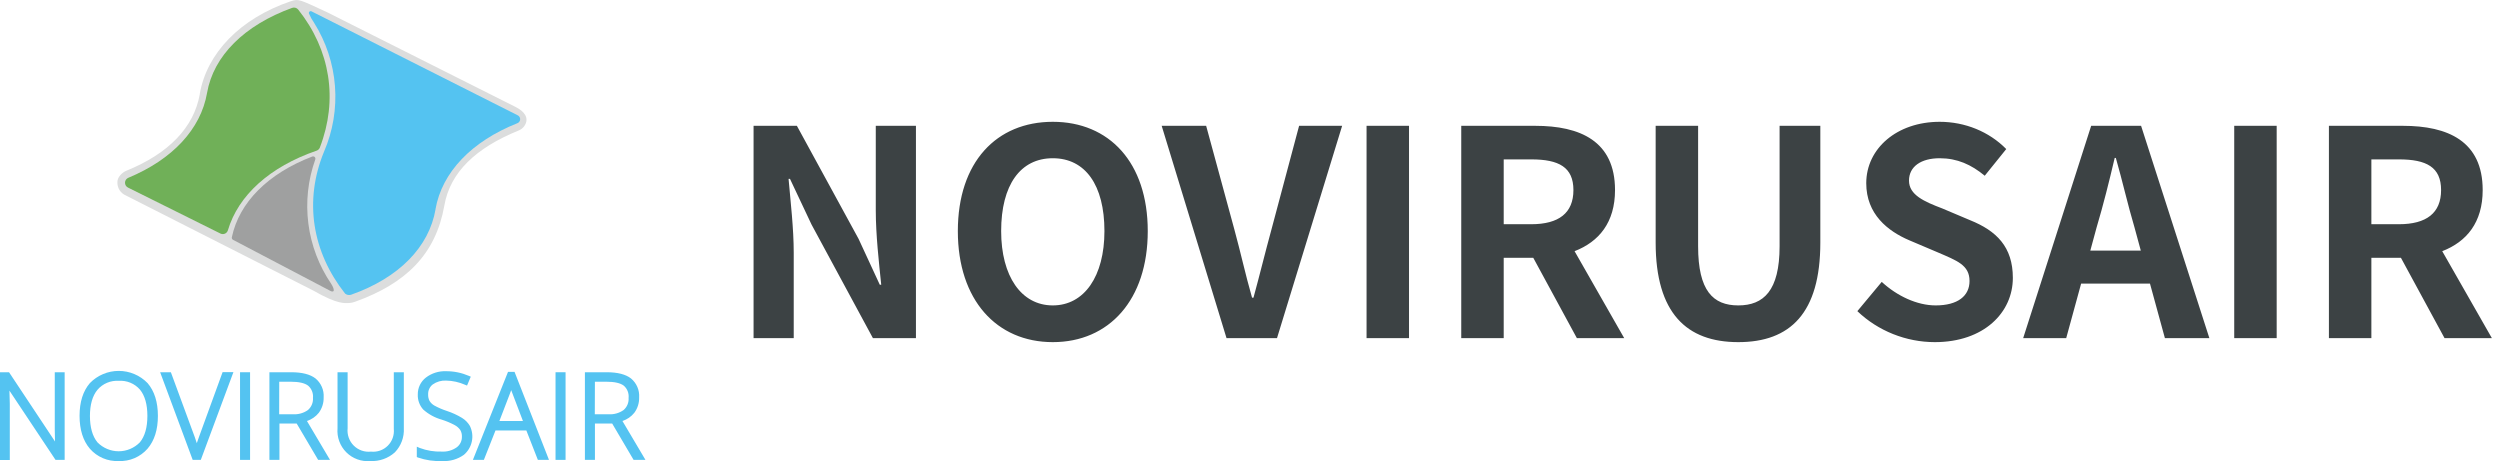 <svg width="244" height="45" viewBox="0 0 244 45" fill="none" xmlns="http://www.w3.org/2000/svg">
<path d="M77.776 12.28H73.548V33H77.468V24.684C77.468 22.304 77.16 19.7 76.964 17.46H77.104L79.204 21.912L85.196 33H89.396V12.28H85.476V20.54C85.476 22.892 85.784 25.636 86.008 27.792H85.868L83.796 23.312L77.776 12.28ZM102.753 33.392C108.241 33.392 112.021 29.276 112.021 22.556C112.021 15.836 108.241 11.888 102.753 11.888C97.265 11.888 93.485 15.808 93.485 22.556C93.485 29.276 97.265 33.392 102.753 33.392ZM102.753 29.808C99.673 29.808 97.713 26.952 97.713 22.556C97.713 18.048 99.589 15.444 102.753 15.444C105.917 15.444 107.793 18.048 107.793 22.556C107.793 26.952 105.833 29.808 102.753 29.808ZM117.72 12.28H113.38L119.708 33H124.636L130.992 12.28H126.792L124.104 22.36C123.46 24.712 122.984 26.7 122.34 29.052H122.2C121.528 26.7 121.108 24.712 120.464 22.36L117.72 12.28ZM137.52 12.28H133.376V33H137.52V12.28ZM149.646 25.16L153.902 33H158.522L153.678 24.516C156.058 23.592 157.626 21.716 157.626 18.552C157.626 13.764 154.21 12.28 149.842 12.28H142.618V33H146.762V25.16H149.646ZM149.45 21.884H146.762V15.556H149.45C152.138 15.556 153.566 16.312 153.566 18.552C153.566 20.792 152.138 21.884 149.45 21.884ZM169.656 33.392C174.724 33.392 177.664 30.564 177.664 23.676V12.28H173.688V24.04C173.688 28.38 172.12 29.808 169.656 29.808C167.192 29.808 165.736 28.38 165.736 24.04V12.28H161.592V23.676C161.592 30.564 164.616 33.392 169.656 33.392ZM188.838 33.392C193.626 33.392 196.454 30.508 196.454 27.12C196.454 24.096 194.858 22.528 192.282 21.492L189.566 20.344C187.802 19.672 186.318 19.028 186.318 17.628C186.318 16.256 187.494 15.444 189.314 15.444C191.022 15.444 192.394 16.06 193.71 17.152L195.81 14.548C194.13 12.84 191.778 11.888 189.314 11.888C185.142 11.888 182.146 14.492 182.146 17.88C182.146 20.904 184.246 22.556 186.346 23.452L189.118 24.628C190.994 25.44 192.226 25.86 192.226 27.428C192.226 28.884 191.078 29.808 188.922 29.808C187.102 29.808 185.142 28.884 183.658 27.512L181.278 30.368C183.294 32.3 186.038 33.392 188.838 33.392ZM203.118 27.68H209.838L211.294 33H215.634L208.97 12.28H204.098L197.462 33H201.662L203.118 27.68ZM208.326 22.192L208.942 24.46H204.014L204.63 22.192C205.274 20.036 205.862 17.684 206.394 15.416H206.506C207.15 17.656 207.682 20.036 208.326 22.192ZM222.204 12.28H218.06V33H222.204V12.28ZM234.33 25.16L238.586 33H243.206L238.362 24.516C240.742 23.592 242.31 21.716 242.31 18.552C242.31 13.764 238.894 12.28 234.526 12.28H227.302V33H231.446V25.16H234.33ZM234.134 21.884H231.446V15.556H234.134C236.822 15.556 238.25 16.312 238.25 18.552C238.25 20.792 236.822 21.884 234.134 21.884Z" fill="#3C4244"/>
<g clip-path="url(#clip0_1_187)">
<path d="M6.102 44.679H5.529L0.727 37.449H0.683C0.727 38.311 0.75 38.963 0.75 39.399V44.679H0.205V36.537H0.77L5.57 43.753H5.603C5.57 43.078 5.553 42.449 5.553 41.851V36.537H6.102V44.679Z" fill="#54C3F1"/>
<path d="M6.31 44.885H5.419L0.922 38.128C0.946 38.669 0.956 39.091 0.956 39.409V44.895H0V36.331H0.882L5.368 43.088C5.368 42.666 5.345 42.257 5.345 41.865V36.331H6.31V44.885ZM5.637 44.47H5.893V36.733H5.755V41.838C5.755 42.432 5.755 43.068 5.806 43.73V43.946H5.469L5.375 43.855L0.66 36.733H0.414V44.47H0.542V39.402C0.542 38.973 0.522 38.321 0.478 37.466V37.247H0.851L5.637 44.47Z" fill="#54C3F1"/>
<path d="M15.215 40.598C15.215 41.889 14.893 42.91 14.249 43.662C13.904 44.02 13.491 44.304 13.034 44.498C12.578 44.692 12.086 44.792 11.591 44.792C11.095 44.792 10.604 44.692 10.147 44.498C9.69 44.304 9.277 44.02 8.932 43.662C8.286 42.909 7.966 41.885 7.966 40.584C7.966 39.284 8.302 38.27 8.938 37.527C9.285 37.172 9.699 36.891 10.155 36.698C10.612 36.506 11.102 36.407 11.597 36.407C12.092 36.407 12.582 36.506 13.039 36.698C13.495 36.891 13.909 37.172 14.256 37.527C14.896 38.277 15.215 39.297 15.215 40.595M8.582 40.595C8.582 41.76 8.841 42.659 9.356 43.297C9.646 43.598 9.993 43.837 10.377 43.999C10.761 44.163 11.174 44.247 11.591 44.247C12.007 44.247 12.42 44.163 12.804 43.999C13.188 43.837 13.535 43.598 13.825 43.297C14.341 42.664 14.599 41.764 14.599 40.595C14.599 39.422 14.34 38.52 13.825 37.892C13.535 37.593 13.188 37.356 12.806 37.194C12.423 37.031 12.011 36.948 11.596 36.948C11.18 36.948 10.769 37.031 10.386 37.194C10.003 37.356 9.656 37.593 9.366 37.892C8.841 38.52 8.582 39.419 8.582 40.595Z" fill="#54C3F1"/>
<path d="M11.588 44.997C11.059 45.022 10.532 44.927 10.045 44.719C9.558 44.511 9.123 44.197 8.774 43.797C8.101 43.01 7.765 41.929 7.765 40.584C7.765 39.24 8.101 38.169 8.774 37.389C9.141 37.012 9.578 36.713 10.062 36.509C10.545 36.305 11.064 36.2 11.588 36.2C12.112 36.2 12.631 36.305 13.114 36.509C13.598 36.713 14.035 37.012 14.402 37.389C15.075 38.172 15.411 39.25 15.411 40.591C15.411 41.932 15.075 43.003 14.402 43.791C14.052 44.19 13.618 44.506 13.131 44.715C12.644 44.923 12.117 45.02 11.588 44.997ZM11.588 36.618C11.119 36.593 10.651 36.674 10.218 36.854C9.784 37.035 9.397 37.311 9.084 37.662C8.475 38.365 8.162 39.351 8.162 40.584C8.162 41.818 8.471 42.818 9.077 43.527C9.404 43.861 9.793 44.126 10.223 44.307C10.652 44.488 11.114 44.581 11.579 44.581C12.045 44.581 12.507 44.488 12.936 44.307C13.366 44.126 13.755 43.861 14.082 43.527C14.691 42.818 14.997 41.838 14.997 40.598C14.997 39.358 14.691 38.372 14.088 37.666C13.78 37.313 13.395 37.035 12.963 36.854C12.532 36.673 12.065 36.592 11.598 36.618H11.588ZM11.588 44.463C11.137 44.488 10.687 44.408 10.272 44.228C9.857 44.049 9.49 43.775 9.198 43.429C8.653 42.753 8.374 41.807 8.374 40.598C8.374 39.389 8.657 38.439 9.208 37.774C9.518 37.452 9.889 37.197 10.3 37.022C10.71 36.847 11.151 36.757 11.596 36.757C12.042 36.757 12.483 36.847 12.893 37.022C13.303 37.197 13.675 37.452 13.984 37.774C14.529 38.432 14.805 39.385 14.805 40.605C14.805 41.824 14.529 42.78 13.988 43.446C13.692 43.789 13.322 44.059 12.906 44.236C12.49 44.412 12.039 44.49 11.588 44.463ZM11.588 37.169C11.199 37.143 10.809 37.209 10.449 37.36C10.089 37.511 9.77 37.744 9.515 38.041C9.027 38.628 8.778 39.49 8.778 40.598C8.778 41.706 9.023 42.574 9.508 43.169C9.778 43.446 10.101 43.666 10.457 43.816C10.813 43.967 11.195 44.044 11.581 44.044C11.967 44.044 12.35 43.967 12.706 43.816C13.062 43.666 13.384 43.446 13.654 43.169C14.139 42.578 14.385 41.713 14.385 40.591C14.385 39.47 14.139 38.608 13.658 38.024C13.403 37.732 13.085 37.503 12.727 37.355C12.37 37.206 11.984 37.143 11.598 37.169H11.588Z" fill="#54C3F1"/>
<path d="M21.873 36.537H22.486L19.457 44.679H18.959L15.93 36.537H16.535L18.578 42.078C18.888 42.911 19.097 43.538 19.204 43.959C19.278 43.682 19.423 43.25 19.642 42.662L21.873 36.537Z" fill="#54C3F1"/>
<path d="M19.598 44.885H18.807L15.63 36.331H16.677L18.767 42.007C18.948 42.487 19.103 42.906 19.207 43.254C19.275 43.057 19.352 42.835 19.446 42.578L21.725 36.321H22.782L19.598 44.885ZM19.282 44.47H19.308L22.189 36.733H22.014L19.837 42.72C19.621 43.297 19.477 43.733 19.403 44L19.282 44.47ZM19.096 44.47H19.12L19.002 44.01C18.898 43.598 18.689 42.973 18.383 42.152L16.39 36.747H16.229L19.096 44.47Z" fill="#54C3F1"/>
<path d="M24.202 36.541H23.637V44.679H24.202V36.541Z" fill="#54C3F1"/>
<path d="M24.407 44.885H23.428V36.331H24.407V44.885ZM23.855 44.47H24.007V36.733H23.855V44.47Z" fill="#54C3F1"/>
<path d="M27.062 41.125V44.672H26.497V36.531H28.429C29.432 36.531 30.174 36.718 30.657 37.091C30.903 37.294 31.098 37.553 31.223 37.847C31.348 38.142 31.401 38.462 31.377 38.781C31.394 39.277 31.242 39.764 30.946 40.162C30.612 40.569 30.153 40.853 29.64 40.97L31.845 44.686H31.172L29.075 41.125H27.062ZM27.062 40.635H28.611C29.178 40.669 29.74 40.507 30.203 40.176C30.394 40.01 30.545 39.801 30.643 39.567C30.742 39.332 30.784 39.078 30.768 38.824C30.79 38.571 30.75 38.316 30.654 38.081C30.557 37.846 30.406 37.638 30.213 37.473C29.842 37.194 29.24 37.053 28.405 37.051H27.059L27.062 40.635Z" fill="#54C3F1"/>
<path d="M32.208 44.885H31.05L28.957 41.338H27.274V44.885H26.295V36.331H28.432C29.479 36.331 30.27 36.534 30.788 36.932C31.058 37.154 31.272 37.437 31.412 37.759C31.551 38.08 31.612 38.431 31.589 38.78C31.603 39.323 31.436 39.855 31.114 40.291C30.814 40.664 30.412 40.941 29.957 41.088L32.208 44.885ZM31.286 44.47H31.481L29.324 40.841L29.576 40.787C30.044 40.679 30.464 40.422 30.774 40.054C31.041 39.691 31.178 39.248 31.162 38.797C31.184 38.511 31.137 38.224 31.026 37.959C30.915 37.695 30.742 37.461 30.522 37.277C30.078 36.939 29.371 36.764 28.419 36.764H26.695V44.47H26.847V40.922H29.183L31.286 44.47ZM28.594 40.848H26.84V36.841H28.388C29.28 36.841 29.913 36.997 30.323 37.307C30.543 37.492 30.715 37.726 30.825 37.99C30.936 38.255 30.982 38.542 30.96 38.828C30.976 39.113 30.927 39.399 30.815 39.662C30.704 39.925 30.533 40.159 30.317 40.345C29.821 40.702 29.22 40.879 28.61 40.848H28.594ZM27.247 40.432H28.594C29.113 40.466 29.628 40.321 30.054 40.02C30.223 39.874 30.356 39.69 30.441 39.483C30.527 39.276 30.562 39.051 30.546 38.828C30.568 38.606 30.536 38.382 30.453 38.175C30.371 37.968 30.24 37.784 30.071 37.639C29.735 37.385 29.176 37.257 28.388 37.257H27.254L27.247 40.432Z" fill="#54C3F1"/>
<path d="M39.212 36.537V41.801C39.235 42.203 39.175 42.606 39.035 42.983C38.895 43.361 38.68 43.706 38.401 43.997C38.096 44.272 37.739 44.483 37.351 44.619C36.963 44.754 36.553 44.812 36.143 44.787C35.74 44.825 35.334 44.774 34.954 44.636C34.574 44.498 34.228 44.278 33.943 43.991C33.657 43.703 33.438 43.356 33.302 42.974C33.166 42.592 33.115 42.184 33.154 41.78V36.537H33.723V41.801C33.689 42.136 33.73 42.475 33.843 42.793C33.957 43.111 34.139 43.399 34.377 43.637C34.616 43.875 34.904 44.056 35.221 44.168C35.538 44.28 35.876 44.32 36.21 44.284C36.537 44.318 36.867 44.279 37.176 44.169C37.486 44.059 37.767 43.882 38 43.65C38.233 43.418 38.411 43.137 38.523 42.827C38.634 42.517 38.675 42.186 38.644 41.858V36.537H39.212Z" fill="#54C3F1"/>
<path d="M36.143 44.997C35.714 45.035 35.282 44.979 34.878 44.832C34.473 44.685 34.106 44.452 33.801 44.147C33.496 43.843 33.261 43.475 33.112 43.069C32.964 42.664 32.906 42.231 32.942 41.801V36.331H33.928V41.801C33.895 42.109 33.931 42.42 34.034 42.712C34.137 43.005 34.304 43.27 34.523 43.488C34.742 43.707 35.006 43.873 35.298 43.975C35.589 44.077 35.9 44.112 36.207 44.078C36.506 44.11 36.808 44.076 37.092 43.976C37.376 43.876 37.635 43.714 37.848 43.501C38.062 43.289 38.225 43.031 38.327 42.746C38.428 42.462 38.465 42.159 38.435 41.858V36.331H39.414V41.801C39.437 42.231 39.371 42.661 39.221 43.064C39.071 43.467 38.84 43.835 38.542 44.145C37.886 44.737 37.023 45.043 36.143 44.997ZM33.359 36.733V41.801C33.32 42.177 33.365 42.558 33.492 42.915C33.618 43.272 33.821 43.596 34.088 43.864C34.355 44.132 34.677 44.337 35.033 44.464C35.388 44.591 35.767 44.637 36.143 44.598C36.526 44.621 36.91 44.569 37.272 44.443C37.635 44.317 37.969 44.121 38.256 43.865C38.516 43.591 38.716 43.266 38.844 42.911C38.972 42.556 39.025 42.178 39 41.801V36.733H38.849V41.848C38.879 42.203 38.831 42.56 38.708 42.895C38.586 43.23 38.392 43.533 38.14 43.784C37.888 44.035 37.585 44.228 37.251 44.349C36.916 44.47 36.56 44.516 36.207 44.483C35.844 44.518 35.479 44.472 35.136 44.349C34.794 44.225 34.483 44.028 34.225 43.769C33.968 43.511 33.771 43.199 33.648 42.855C33.525 42.511 33.479 42.144 33.514 41.78V36.733H33.359Z" fill="#54C3F1"/>
<path d="M45.893 42.578C45.905 42.887 45.844 43.195 45.715 43.475C45.586 43.756 45.392 44.002 45.149 44.193C44.575 44.615 43.874 44.826 43.163 44.791C42.389 44.822 41.617 44.708 40.885 44.453V43.885C41.597 44.158 42.357 44.285 43.12 44.26C43.684 44.29 44.243 44.128 44.705 43.801C44.891 43.661 45.042 43.479 45.144 43.269C45.246 43.059 45.296 42.828 45.29 42.595C45.299 42.326 45.232 42.059 45.095 41.828C44.931 41.596 44.714 41.406 44.462 41.274C44.05 41.057 43.62 40.877 43.177 40.733C42.543 40.557 41.956 40.241 41.46 39.807C41.29 39.608 41.161 39.376 41.081 39.125C41.001 38.875 40.971 38.611 40.993 38.349C41.015 38.087 41.089 37.831 41.21 37.598C41.332 37.365 41.498 37.158 41.699 36.99C42.224 36.589 42.872 36.386 43.53 36.416C44.268 36.411 44.998 36.558 45.677 36.848L45.472 37.338C44.862 37.071 44.206 36.927 43.54 36.916C43.03 36.888 42.525 37.036 42.11 37.335C41.936 37.467 41.797 37.639 41.705 37.836C41.612 38.034 41.569 38.251 41.578 38.47C41.567 38.727 41.624 38.982 41.743 39.21C41.875 39.426 42.059 39.605 42.278 39.73C42.685 39.954 43.112 40.139 43.554 40.284C44.052 40.442 44.53 40.656 44.981 40.922C45.265 41.095 45.503 41.335 45.674 41.622C45.828 41.914 45.904 42.241 45.893 42.571" fill="#54C3F1"/>
<path d="M43.163 44.997C42.364 45.033 41.565 44.919 40.808 44.659L40.68 44.608V43.595L40.966 43.72C41.654 43.979 42.386 44.099 43.12 44.074C43.638 44.104 44.152 43.958 44.577 43.659C44.739 43.539 44.869 43.382 44.957 43.201C45.044 43.02 45.087 42.82 45.082 42.618C45.092 42.389 45.036 42.161 44.92 41.963C44.774 41.76 44.583 41.595 44.362 41.48C43.961 41.268 43.542 41.092 43.11 40.956C42.443 40.77 41.827 40.434 41.309 39.973C40.946 39.573 40.755 39.044 40.777 38.504C40.771 38.185 40.839 37.87 40.976 37.583C41.114 37.296 41.316 37.045 41.568 36.851C42.131 36.422 42.824 36.203 43.53 36.23C44.296 36.225 45.054 36.38 45.758 36.682L45.947 36.764L45.583 37.632L45.392 37.554C44.807 37.296 44.178 37.157 43.54 37.145C43.077 37.121 42.618 37.253 42.238 37.52C42.09 37.634 41.972 37.782 41.894 37.952C41.815 38.121 41.779 38.307 41.787 38.493C41.777 38.713 41.823 38.932 41.922 39.128C42.037 39.314 42.197 39.469 42.386 39.578C42.781 39.795 43.196 39.973 43.625 40.112C44.138 40.281 44.63 40.507 45.092 40.787C45.406 40.979 45.668 41.244 45.856 41.561C46.089 42.029 46.159 42.562 46.054 43.075C45.949 43.588 45.675 44.051 45.277 44.389C44.662 44.828 43.916 45.042 43.163 44.997ZM41.094 44.321C41.765 44.521 42.464 44.61 43.163 44.584C43.826 44.619 44.481 44.425 45.018 44.034C45.238 43.864 45.414 43.643 45.531 43.39C45.648 43.137 45.703 42.86 45.691 42.581C45.701 42.286 45.633 41.994 45.496 41.733C45.341 41.476 45.126 41.26 44.87 41.105C44.434 40.849 43.971 40.643 43.49 40.49C43.034 40.342 42.593 40.15 42.174 39.916C41.916 39.78 41.704 39.572 41.562 39.317C41.421 39.062 41.356 38.771 41.376 38.48C41.368 38.23 41.419 37.981 41.525 37.755C41.632 37.529 41.791 37.331 41.989 37.179C42.441 36.854 42.989 36.692 43.544 36.72C44.166 36.725 44.782 36.844 45.361 37.071L45.405 36.963C44.806 36.736 44.171 36.621 43.53 36.625C42.919 36.598 42.316 36.786 41.827 37.156C41.624 37.31 41.46 37.511 41.35 37.742C41.239 37.973 41.185 38.227 41.191 38.483C41.18 38.699 41.21 38.914 41.282 39.118C41.354 39.321 41.465 39.509 41.609 39.669C42.084 40.076 42.642 40.373 43.244 40.541C43.7 40.687 44.141 40.874 44.563 41.098C44.845 41.246 45.087 41.459 45.27 41.72C45.427 41.985 45.505 42.29 45.496 42.598C45.498 42.861 45.438 43.12 45.321 43.355C45.204 43.59 45.033 43.794 44.823 43.949C44.324 44.306 43.721 44.483 43.11 44.453C42.426 44.467 41.745 44.372 41.09 44.172L41.094 44.321Z" fill="#54C3F1"/>
<path d="M51.513 41.801H48.218L47.078 44.679H46.448L49.713 36.503H50.07L53.267 44.679H52.627L51.513 41.801ZM48.424 41.294H51.325L50.221 38.358C50.127 38.128 50.019 37.807 49.885 37.402C49.79 37.73 49.678 38.053 49.548 38.368L48.424 41.294Z" fill="#54C3F1"/>
<path d="M53.58 44.885H52.496L51.372 42.014H48.36L47.225 44.885H46.155L49.581 36.297H50.221L53.58 44.885ZM52.779 44.47H52.974L49.945 36.699H49.888L50.086 37.324C50.214 37.726 50.325 38.044 50.423 38.267L51.634 41.487H48.121L49.369 38.281C49.493 37.97 49.6 37.653 49.689 37.331L49.867 36.699L46.771 44.47H46.953L48.084 41.598H51.655L52.779 44.47ZM48.74 41.091H51.039L50.029 38.439C49.985 38.338 49.941 38.216 49.894 38.081C49.847 38.214 49.8 38.339 49.753 38.456L48.74 41.091Z" fill="#54C3F1"/>
<path d="M54.99 36.541H54.425V44.679H54.99V36.541Z" fill="#54C3F1"/>
<path d="M55.199 44.885H54.22V36.331H55.199V44.885ZM54.634 44.47H54.785V36.733H54.634V44.47Z" fill="#54C3F1"/>
<path d="M57.847 41.125V44.672H57.278V36.531H59.21C60.218 36.531 60.96 36.718 61.438 37.091C61.685 37.294 61.88 37.553 62.006 37.847C62.132 38.141 62.185 38.461 62.162 38.781C62.177 39.277 62.026 39.764 61.731 40.162C61.396 40.568 60.937 40.852 60.425 40.97L62.626 44.686H61.953L59.866 41.125H57.847ZM57.847 40.635H59.392C59.959 40.67 60.521 40.508 60.984 40.176C61.176 40.01 61.327 39.801 61.425 39.567C61.523 39.332 61.565 39.078 61.549 38.824C61.571 38.571 61.532 38.317 61.436 38.082C61.34 37.847 61.189 37.638 60.997 37.473C60.627 37.194 60.023 37.053 59.187 37.051H57.84L57.847 40.635Z" fill="#54C3F1"/>
<path d="M62.997 44.885H61.839L59.749 41.338H58.066V44.885H57.087V36.331H59.224C60.271 36.331 61.065 36.534 61.58 36.932C61.85 37.154 62.064 37.438 62.203 37.759C62.343 38.081 62.404 38.431 62.381 38.78C62.397 39.321 62.231 39.852 61.91 40.287C61.609 40.663 61.206 40.941 60.749 41.088L62.997 44.885ZM62.075 44.47H62.27L60.116 40.841L60.375 40.77C60.843 40.663 61.264 40.405 61.573 40.037C61.84 39.674 61.978 39.231 61.964 38.78C61.986 38.494 61.939 38.206 61.827 37.941C61.715 37.677 61.542 37.443 61.321 37.26C60.88 36.922 60.17 36.747 59.217 36.747H57.511V44.47H57.662V40.922H60.018L62.075 44.47ZM59.399 40.848H57.646V36.841H59.194C60.086 36.841 60.718 36.997 61.129 37.307C61.348 37.492 61.52 37.726 61.63 37.99C61.741 38.255 61.787 38.542 61.765 38.828C61.782 39.113 61.733 39.399 61.622 39.662C61.51 39.925 61.339 40.159 61.122 40.345C60.622 40.705 60.014 40.883 59.399 40.848ZM58.053 40.432H59.399C59.919 40.466 60.436 40.32 60.863 40.02C61.031 39.873 61.163 39.689 61.248 39.482C61.332 39.275 61.368 39.051 61.351 38.828C61.373 38.606 61.342 38.382 61.26 38.175C61.178 37.969 61.047 37.784 60.88 37.639C60.543 37.385 59.981 37.257 59.197 37.257H58.063L58.053 40.432Z" fill="#54C3F1"/>
<path d="M50.396 10.476L31.959 1.21C29.267 -0.03 29.169 -0.142 28.398 0.115C23.41 1.804 20.183 5.216 19.5 9.152V9.193C18.921 12.436 16.471 14.986 12.321 16.669C11.91 16.838 11.456 17.304 11.459 17.75C11.443 18.03 11.514 18.309 11.662 18.547C11.81 18.785 12.029 18.97 12.287 19.078L30.569 28.355C33.026 29.767 33.679 29.574 34.096 29.574C34.285 29.561 34.471 29.52 34.648 29.453C39.609 27.672 42.523 24.841 43.368 20.061C43.934 16.801 46.455 14.436 50.594 12.747C50.819 12.664 51.016 12.517 51.16 12.324C51.759 11.48 51.059 10.814 50.396 10.483M21.425 21.777L13.758 17.959C13.739 17.951 13.724 17.937 13.713 17.92C13.702 17.902 13.696 17.882 13.696 17.861C13.696 17.841 13.702 17.821 13.713 17.803C13.724 17.786 13.739 17.772 13.758 17.764C17.861 15.811 20.442 12.807 21.061 9.23V9.193C21.63 5.997 24.326 3.284 28.466 1.713C28.488 1.703 28.513 1.702 28.536 1.708C28.559 1.715 28.58 1.73 28.593 1.75C31.35 5.365 32.006 9.652 30.448 13.872C30.442 13.887 30.433 13.901 30.421 13.912C30.41 13.924 30.396 13.933 30.381 13.939C25.867 15.547 22.754 18.287 21.543 21.709C21.538 21.724 21.529 21.737 21.519 21.748C21.509 21.759 21.496 21.767 21.482 21.773C21.468 21.779 21.453 21.782 21.438 21.781C21.423 21.78 21.408 21.777 21.395 21.77M23.599 22.764C24.323 20.304 26.322 18.196 29.304 16.73C29.322 16.721 29.343 16.718 29.364 16.721C29.384 16.723 29.403 16.731 29.419 16.744C29.436 16.757 29.448 16.774 29.455 16.794C29.462 16.814 29.463 16.835 29.458 16.855C28.727 19.921 29.043 23.146 30.357 26.01C30.367 26.03 30.371 26.054 30.367 26.076C30.364 26.099 30.353 26.119 30.337 26.135C30.321 26.152 30.3 26.162 30.278 26.166C30.256 26.169 30.233 26.166 30.212 26.155L23.686 22.882C23.663 22.87 23.644 22.851 23.634 22.826C23.623 22.802 23.622 22.775 23.629 22.75M41.642 20.264C41.086 23.476 38.384 26.203 34.217 27.78C34.194 27.79 34.169 27.791 34.145 27.785C34.122 27.778 34.101 27.763 34.086 27.743C32.704 25.982 31.821 23.88 31.53 21.657C31.238 19.435 31.549 17.175 32.43 15.115C33.22 13.275 33.618 11.29 33.6 9.286C33.581 7.282 33.146 5.305 32.322 3.48C32.312 3.46 32.308 3.437 32.311 3.415C32.314 3.393 32.325 3.372 32.341 3.356C32.356 3.34 32.377 3.33 32.399 3.326C32.421 3.323 32.444 3.327 32.464 3.338L48.955 11.534C48.974 11.543 48.989 11.556 49 11.574C49.011 11.591 49.017 11.611 49.017 11.632C49.017 11.652 49.011 11.672 49 11.69C48.989 11.707 48.974 11.721 48.955 11.73C44.852 13.682 42.271 16.686 41.652 20.264" fill="#DCDDDD"/>
<path d="M31.219 14.395C33.016 9.74 32.249 4.878 29.102 0.932C29.033 0.848 28.94 0.787 28.835 0.757C28.73 0.728 28.619 0.731 28.516 0.767C23.855 2.456 20.836 5.446 20.207 9.078C19.594 12.601 16.841 15.557 12.527 17.351C12.434 17.389 12.354 17.453 12.296 17.535C12.238 17.617 12.205 17.714 12.201 17.815C12.196 17.915 12.221 18.015 12.272 18.102C12.322 18.188 12.397 18.259 12.486 18.304L21.516 22.794C21.584 22.828 21.658 22.846 21.733 22.848C21.809 22.85 21.884 22.835 21.953 22.805C22.022 22.775 22.084 22.73 22.134 22.673C22.184 22.616 22.221 22.549 22.243 22.476C23.253 19.068 26.332 16.274 30.899 14.706C30.971 14.681 31.037 14.641 31.092 14.589C31.147 14.536 31.19 14.473 31.219 14.402" fill="#70B058"/>
<path d="M42.503 20.426C43.133 16.818 46.02 13.801 50.507 12.02C50.584 11.989 50.65 11.935 50.696 11.866C50.743 11.797 50.768 11.715 50.768 11.632C50.768 11.548 50.743 11.467 50.696 11.398C50.65 11.328 50.584 11.275 50.507 11.243L30.404 1.108C30.373 1.092 30.338 1.086 30.303 1.09C30.269 1.093 30.236 1.107 30.209 1.13C30.182 1.152 30.163 1.182 30.152 1.215C30.142 1.248 30.142 1.284 30.152 1.318C30.289 1.64 30.459 1.946 30.66 2.233C31.827 4.092 32.525 6.208 32.693 8.399C32.861 10.589 32.495 12.788 31.626 14.804C29.654 19.588 30.461 24.574 33.682 28.655C33.763 28.721 33.858 28.765 33.959 28.784C34.061 28.804 34.166 28.798 34.264 28.767C38.976 27.102 41.877 24.085 42.51 20.426" fill="#54C3F1"/>
<path d="M30.478 15.277C26.164 16.929 23.34 19.753 22.627 23.159C22.617 23.208 22.623 23.259 22.645 23.304C22.667 23.349 22.703 23.386 22.748 23.409L32.303 28.422C32.831 28.598 32.454 27.899 32.329 27.706C31.132 25.95 30.367 23.934 30.096 21.823C29.825 19.713 30.056 17.568 30.771 15.564C30.786 15.524 30.788 15.479 30.778 15.437C30.768 15.395 30.747 15.357 30.716 15.327C30.685 15.296 30.647 15.276 30.605 15.267C30.562 15.258 30.519 15.262 30.478 15.277Z" fill="#9FA0A0"/>
</g>
<defs>
<clipPath id="clip0_1_187">
<rect width="63" height="45" fill="white"/>
</clipPath>
</defs>
</svg>
